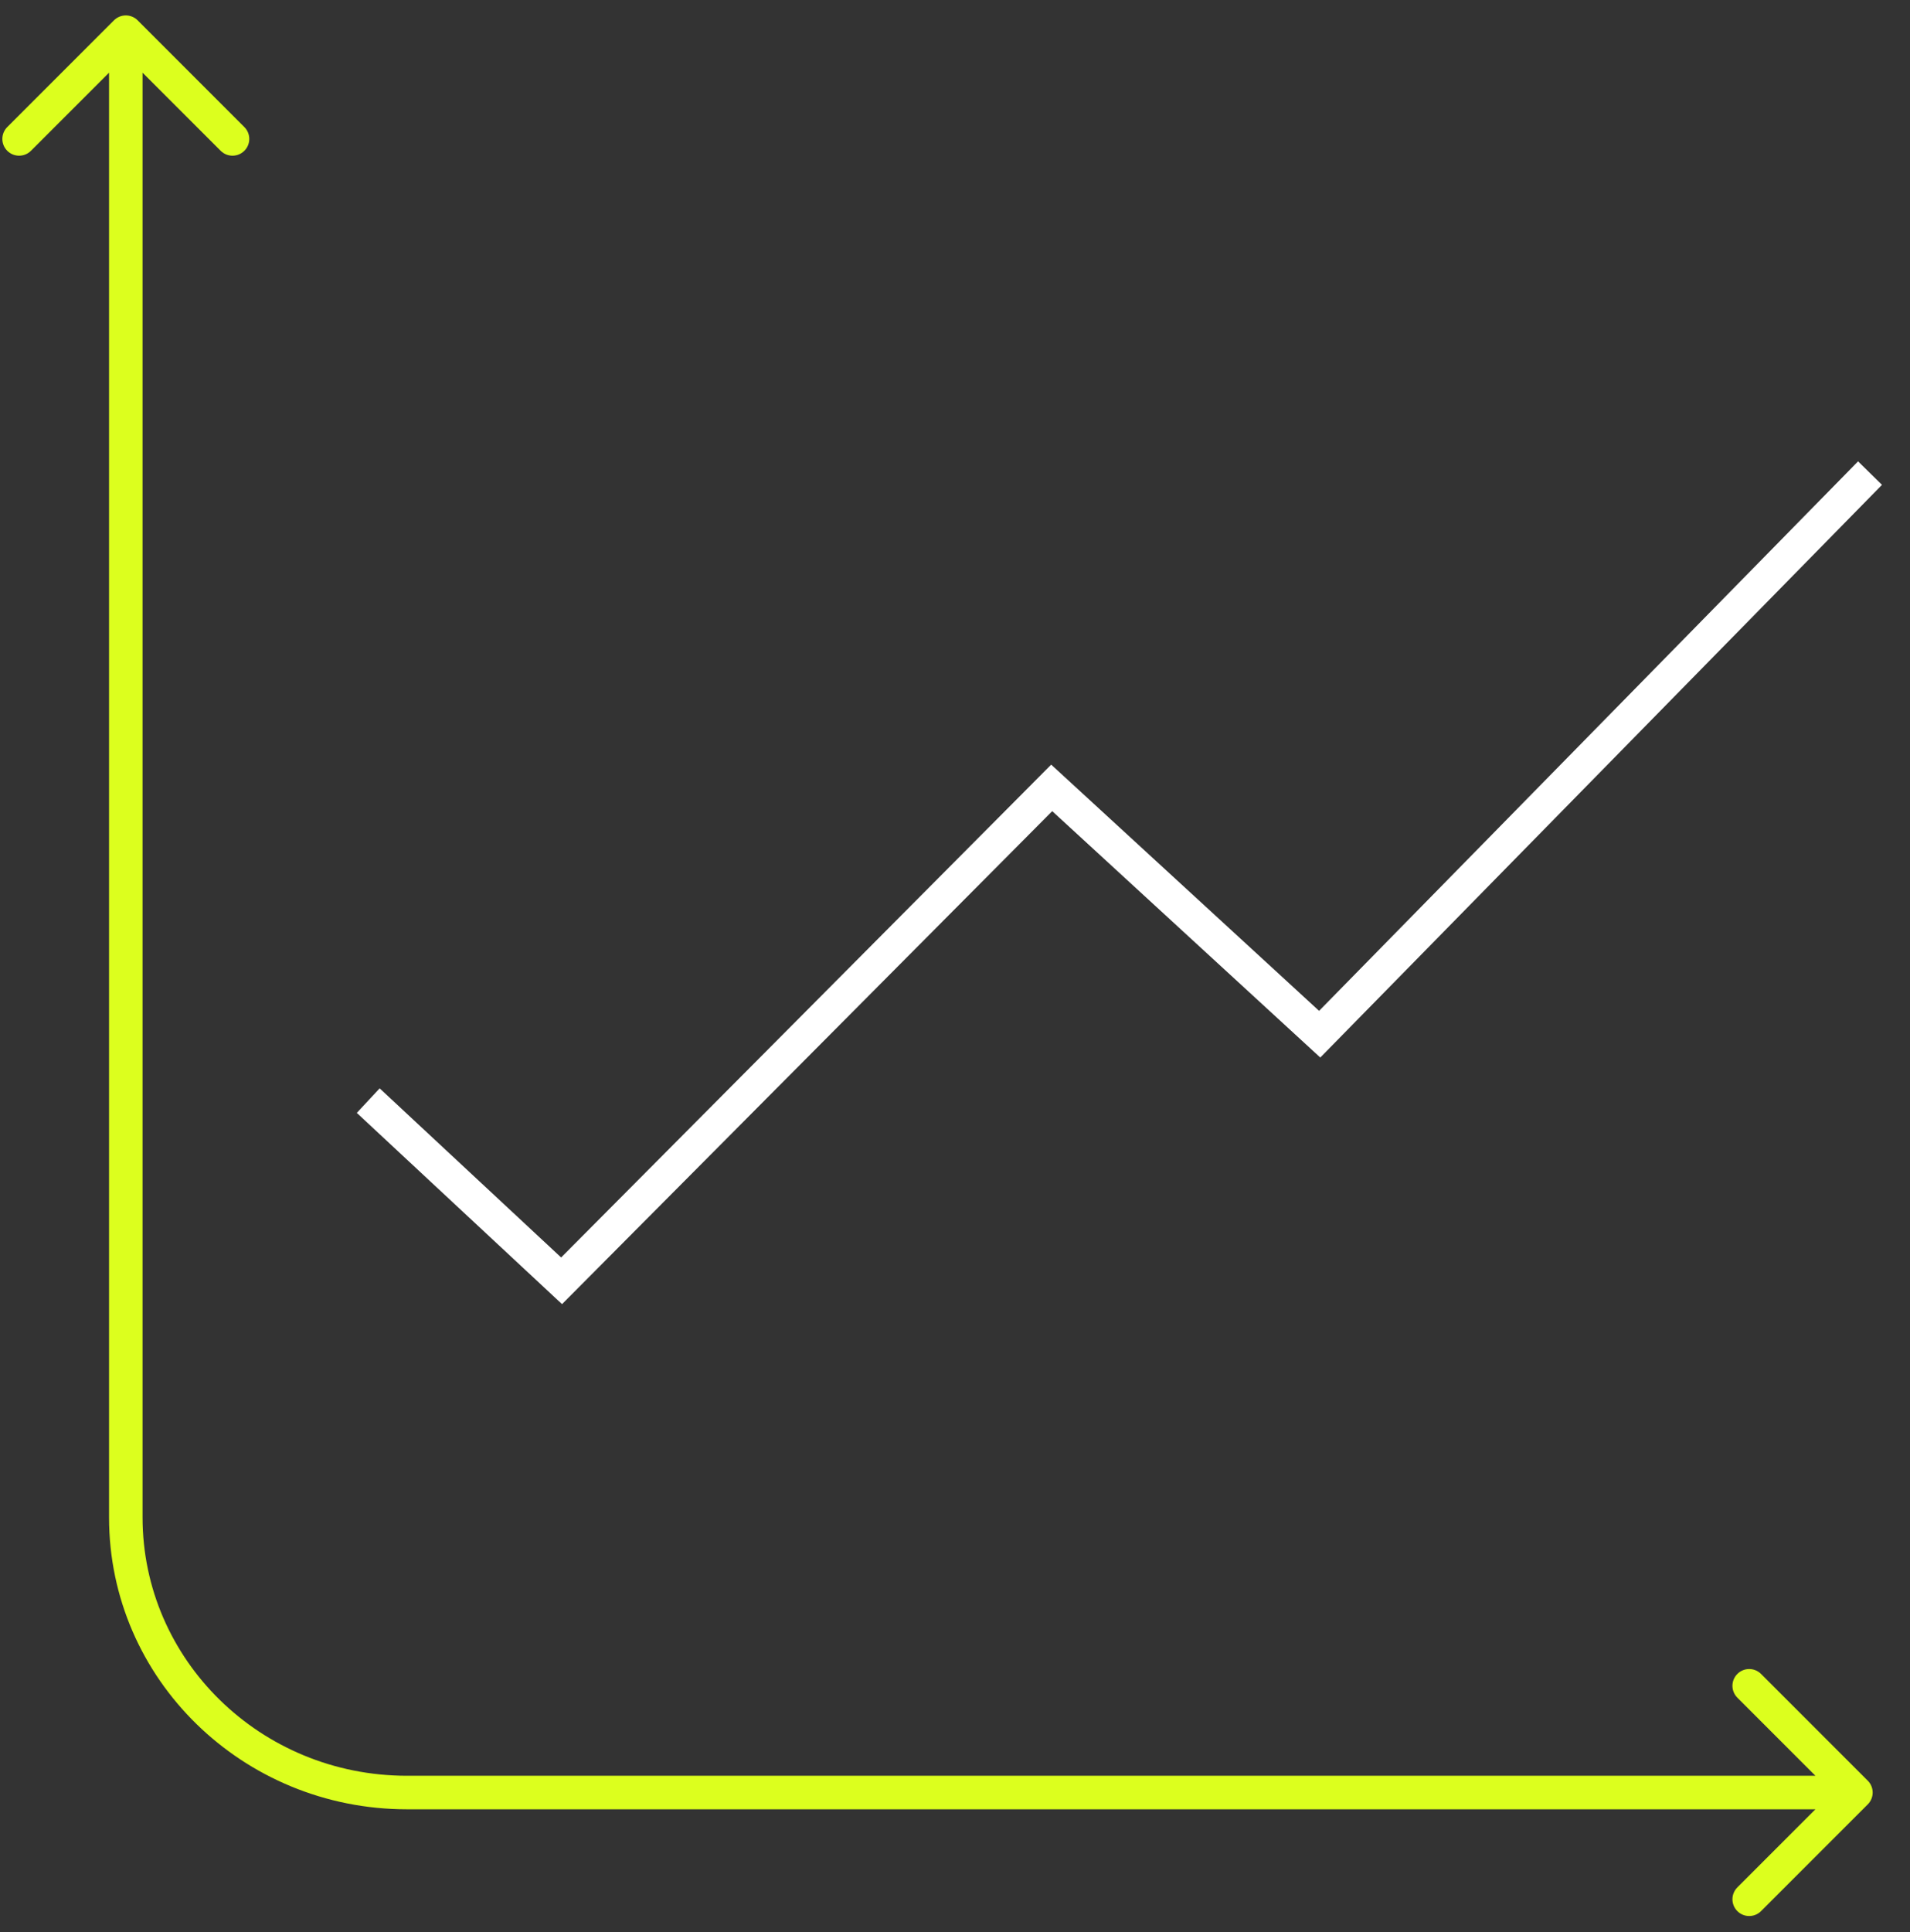 <svg xmlns="http://www.w3.org/2000/svg" fill="none" viewBox="0 0 89 90" height="90" width="89">
<rect x="0" y="0" width="89" height="90" fill="#333333" stroke="none"/>
<path fill="#DCFF1E" d="M5.31 0.948C5.615 0.642 6.11 0.642 6.415 0.948L11.386 5.919C11.692 6.225 11.692 6.719 11.386 7.024C11.081 7.329 10.587 7.329 10.282 7.024L6.643 3.386V70.684C6.643 77.316 12.138 82.719 18.965 82.719H84.593L80.955 79.081C80.65 78.775 80.65 78.281 80.955 77.976C81.26 77.671 81.755 77.671 82.06 77.976L87.032 82.948C87.337 83.253 87.337 83.747 87.032 84.052L82.06 89.024C81.755 89.329 81.26 89.329 80.955 89.024C80.65 88.719 80.65 88.225 80.955 87.919L84.593 84.281H18.965C11.307 84.281 5.081 78.211 5.081 70.684V3.386L1.443 7.024C1.138 7.329 0.643 7.329 0.338 7.024C0.033 6.719 0.033 6.225 0.338 5.919L5.31 0.948Z" clip-rule="evenodd" fill-rule="evenodd"></path>
<path fill="white" d="M61.465 47.088L86.58 21.491L87.695 22.585L61.521 49.262L49.03 37.785L26.189 60.75L16.626 51.841L17.691 50.698L26.147 58.576L48.982 35.618L61.465 47.088Z" clip-rule="evenodd" fill-rule="evenodd"></path>
</svg>
